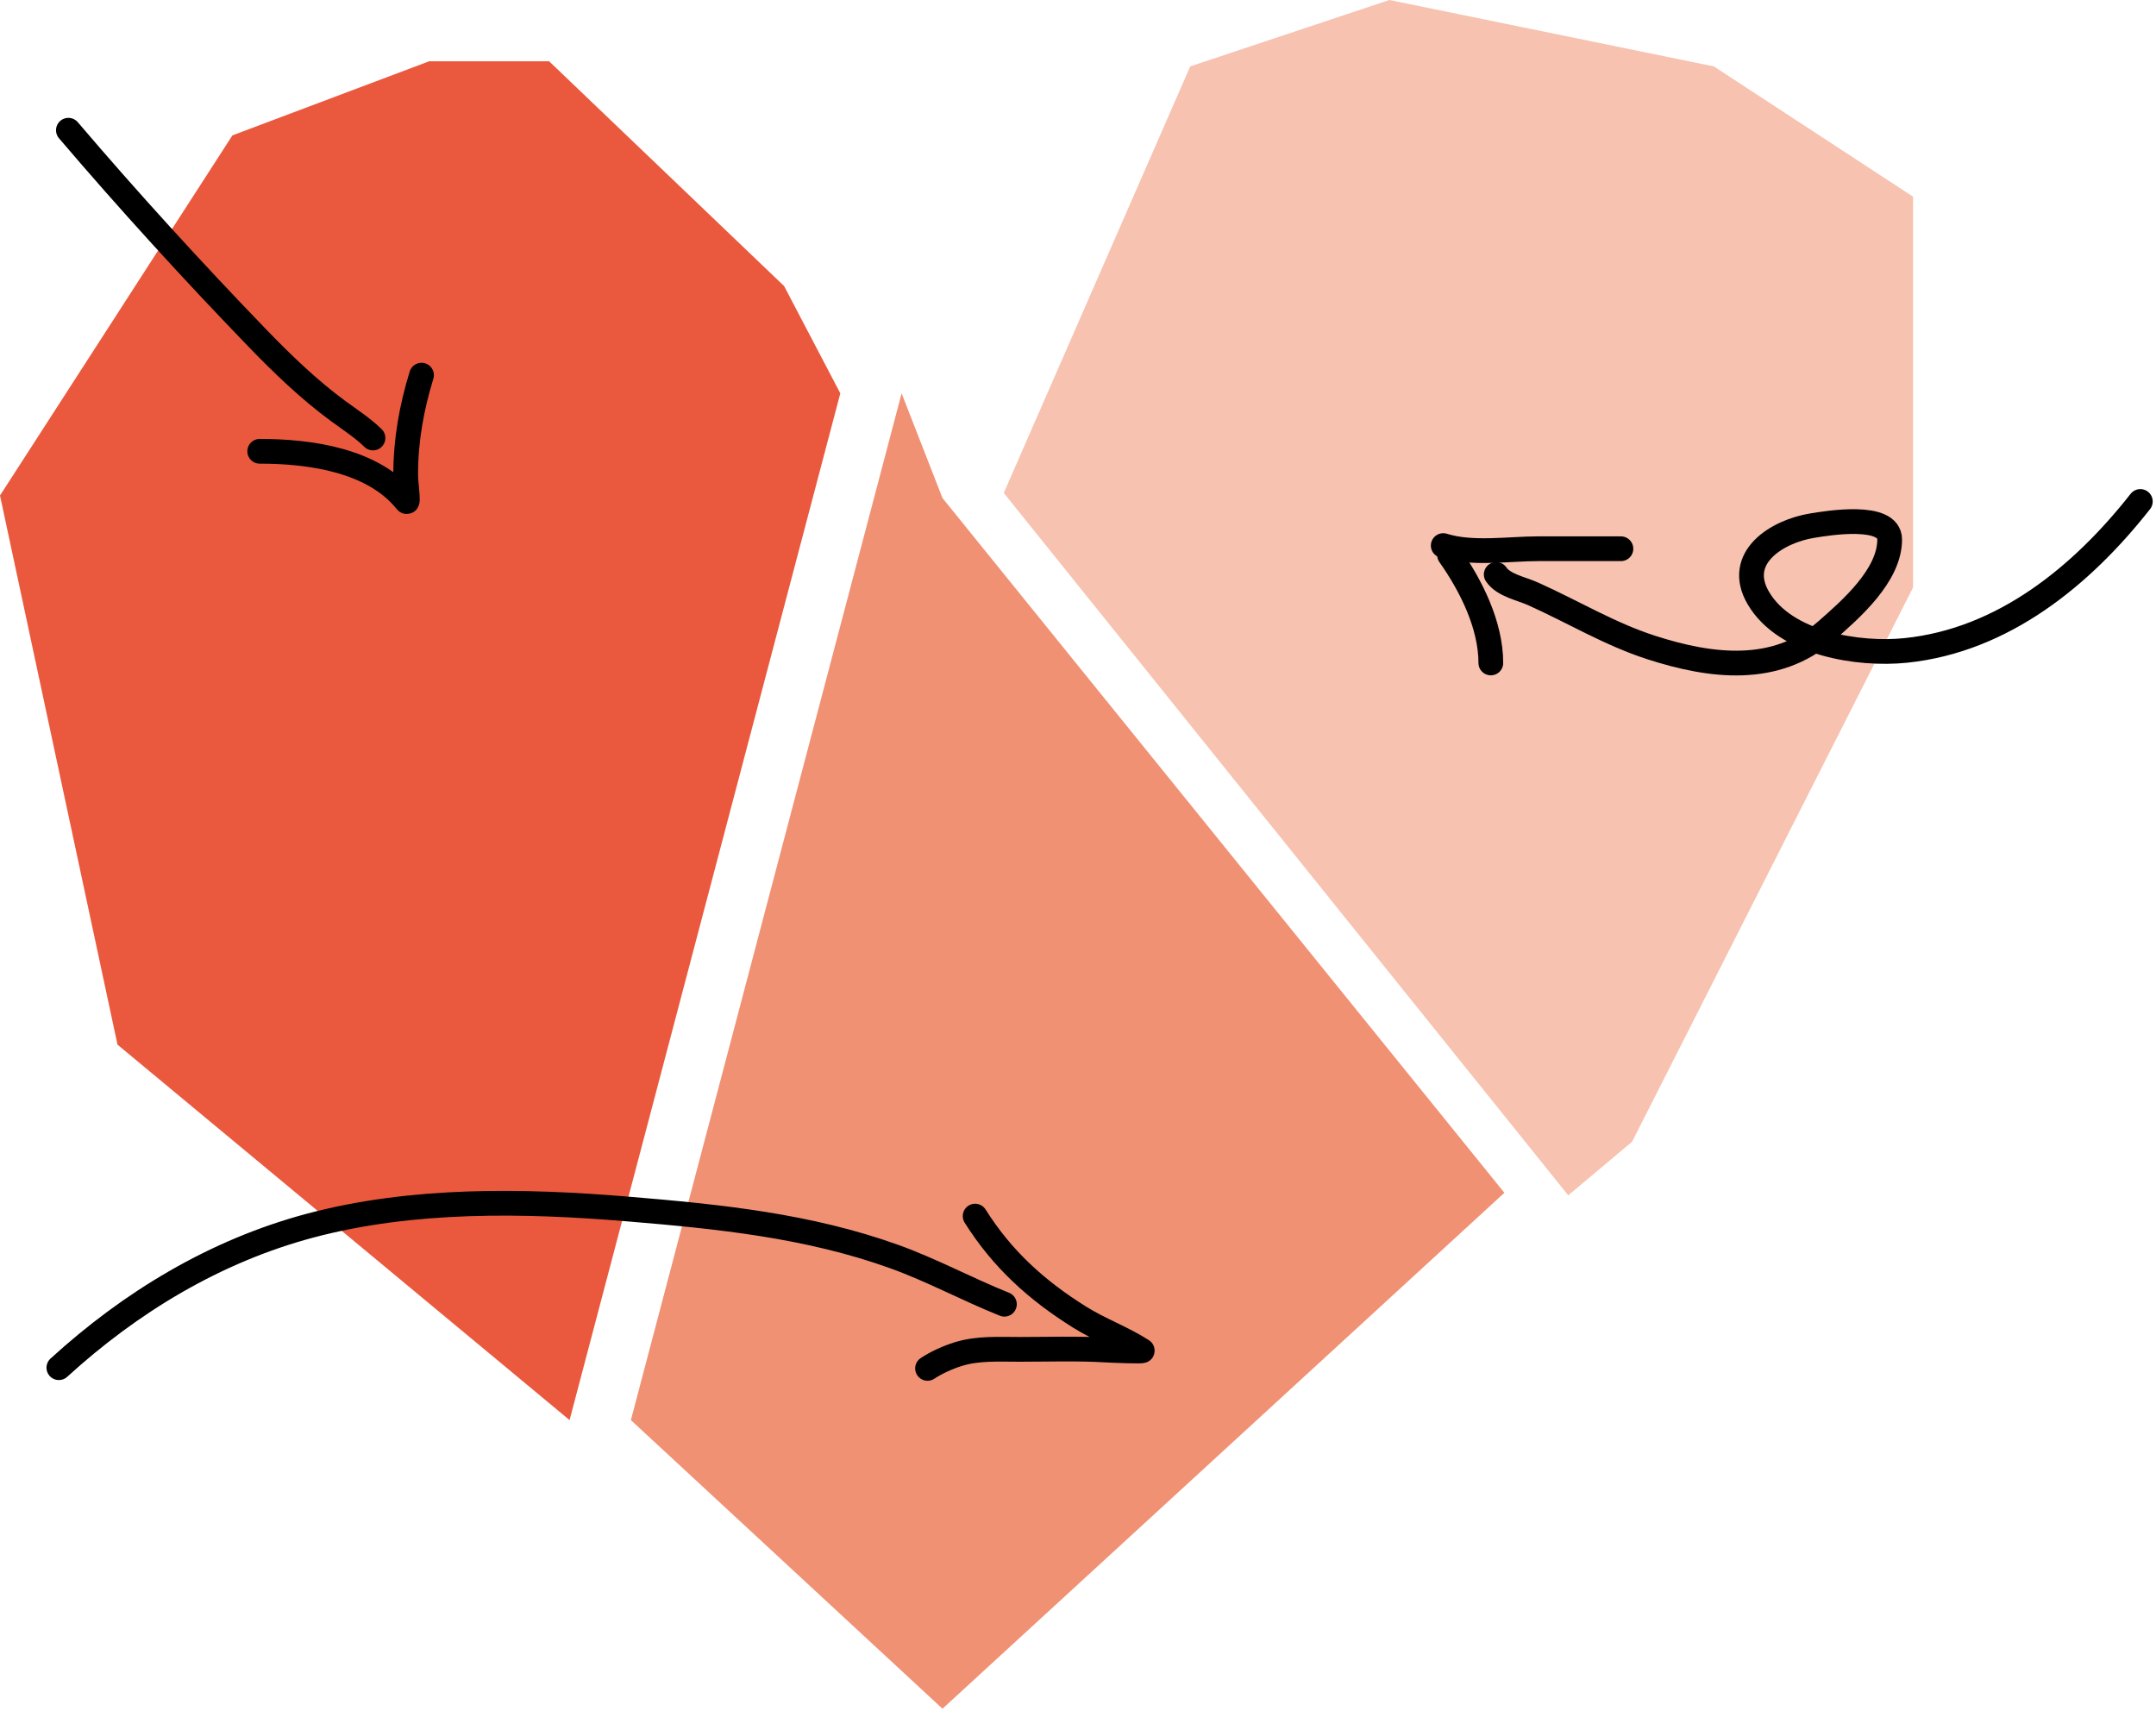 <svg width="523" height="415" viewBox="0 0 523 415" fill="none" xmlns="http://www.w3.org/2000/svg">
<path d="M138.167 344.487L203.842 95.416L190.212 69.393L133.21 14.87H104.09L56.382 32.838L0 120.199L28.501 253.409L138.167 344.487Z" fill="#EA593D"/>
<path d="M153.036 344.487L218.712 95.415L228.625 120.818L364.933 289.345L228.625 414.5L153.036 344.487Z" fill="#F09174"/>
<path d="M395.912 276.953L380.423 289.964L243.495 119.579L288.725 16.109L337.052 0L415.739 16.109L464.066 47.708V142.504L395.912 276.953Z" fill="#F7C2AF"/>
<path d="M16.588 31.591C31.297 48.845 46.631 65.636 62.385 81.963C68.435 88.233 74.939 94.496 81.97 99.666C84.738 101.702 88.182 103.954 90.479 106.251" stroke="black" stroke-width="6" stroke-linecap="round" stroke-linejoin="round"/>
<path d="M102.255 91C99.818 98.918 98.406 106.86 98.406 115.16C98.406 117.146 99.206 122.404 98.577 121.617C90.593 111.637 75.322 109.473 63 109.473" stroke="black" stroke-width="6" stroke-linecap="round" stroke-linejoin="round"/>
<path d="M350.098 132.343C356.978 134.544 366.08 133.112 373.103 133.112C379.802 133.112 386.502 133.112 393.201 133.112" stroke="black" stroke-width="6" stroke-linecap="round" stroke-linejoin="round"/>
<path d="M519.201 121.645C505.079 139.619 485.979 155.332 462.329 157.778C450.906 158.96 433.075 156.229 426.538 145.078C420.824 135.331 430.976 128.918 439.623 127.504C443.398 126.886 458.395 124.403 458.395 130.882C458.395 139.601 448.963 147.815 443.001 153.032C430.782 163.723 415.069 161.766 400.496 157.051C390.431 153.795 381.487 148.361 371.889 144.052C369.053 142.779 364.714 141.991 362.952 139.348" stroke="black" stroke-width="6" stroke-linecap="round" stroke-linejoin="round"/>
<path d="M351.637 134.652C356.838 141.995 361.643 151.631 361.643 160.822" stroke="black" stroke-width="6" stroke-linecap="round" stroke-linejoin="round"/>
<path d="M14.278 331.773C31.668 315.895 52.214 303.443 75.256 297.307C100.092 290.694 127.037 291.175 152.397 293.288C174.36 295.118 196.074 297.312 216.966 304.833C226.087 308.117 234.683 312.793 243.649 316.379" stroke="black" stroke-width="6" stroke-linecap="round" stroke-linejoin="round"/>
<path d="M236.545 295C243.108 305.423 251.41 312.96 261.946 319.545C266.799 322.578 272.307 324.556 277.083 327.626C277.505 327.898 269.488 327.567 268.36 327.498C261.344 327.073 254.261 327.327 247.236 327.327C242.279 327.327 237.238 326.993 232.44 328.482C229.991 329.242 227.134 330.523 225 331.945" stroke="black" stroke-width="6" stroke-linecap="round" stroke-linejoin="round"/>
</svg>
